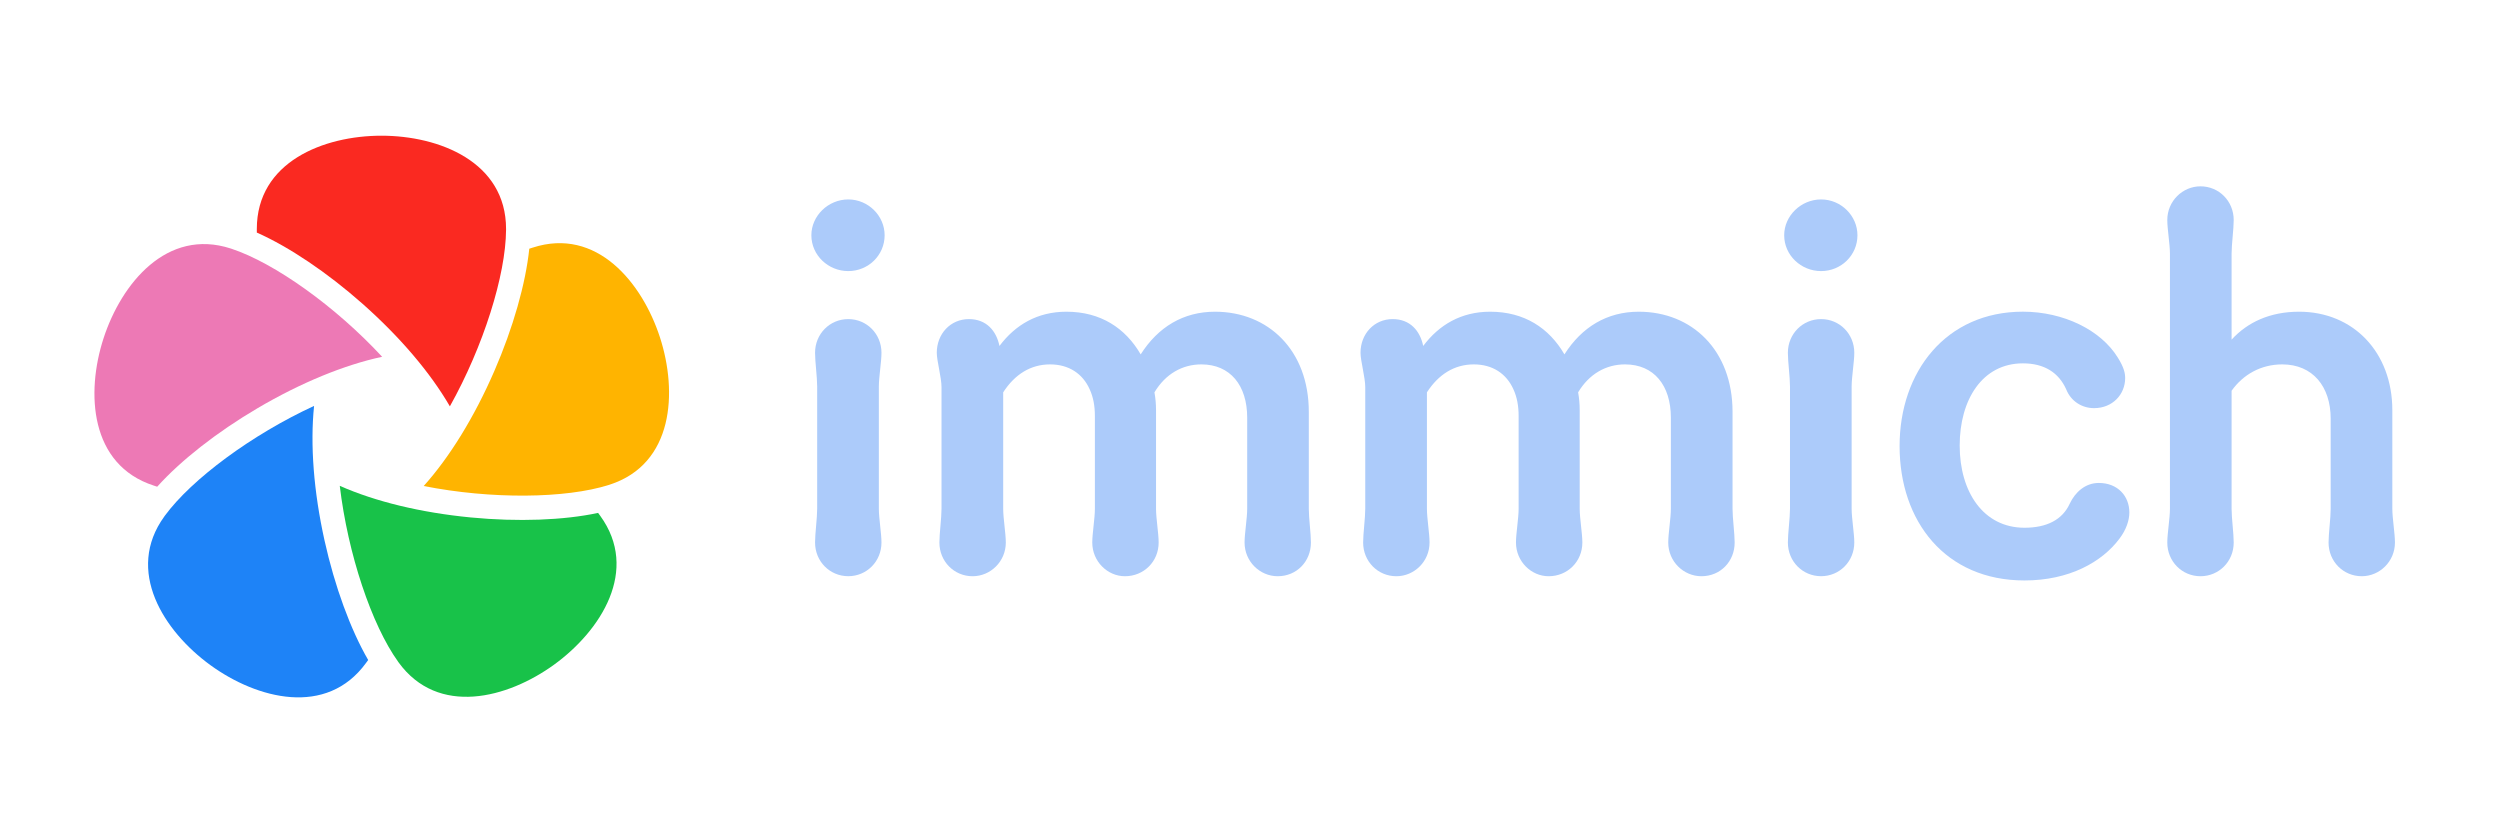 <?xml version="1.0" encoding="utf-8"?>
<!-- Generator: Adobe Illustrator 28.3.0, SVG Export Plug-In . SVG Version: 6.00 Build 0)  -->
<svg version="1.1" id="Router_Medium_x5F_Black_00000159464448132936669960000002337362428709113490_"
	 xmlns="http://www.w3.org/2000/svg" xmlns:xlink="http://www.w3.org/1999/xlink" x="0px" y="0px" viewBox="0 0 792 266.25"
	 style="enable-background:new 0 0 792 266.25;" xml:space="preserve">
<style type="text/css">
	.st0{fill:#ACCBFA;}
	.st1{fill:#FA2921;}
	.st2{fill:#ED79B5;}
	.st3{fill:#FFB400;}
	.st4{fill:#1E83F7;}
	.st5{fill:#18C249;}
</style>
<g>
	<path class="st0" d="M268.73,63.18c6.34,0,11.52,5.18,11.52,11.35c0,6.34-5.18,11.35-11.52,11.35s-11.69-5.01-11.69-11.35
		C257.04,68.36,262.39,63.18,268.73,63.18z M258.88,122.45c0-3.01-0.67-7.85-0.67-10.68c0-6.01,4.67-10.68,10.52-10.68
		c5.84,0,10.52,4.67,10.52,10.68c0,2.84-0.83,7.68-0.83,10.68v38.73c0,3.01,0.83,7.85,0.83,10.68c0,6.01-4.67,10.68-10.52,10.68
		c-5.84,0-10.52-4.67-10.52-10.68c0-2.84,0.67-7.68,0.67-10.68V122.45z"/>
	<path class="st0" d="M394.28,171.87c0-2.84,0.83-7.68,0.83-10.68V132.3c0-10.18-5.34-16.86-14.52-16.86c-6.01,0-11.35,3-14.86,8.85
		c0.33,1.84,0.5,3.67,0.5,5.68v31.22c0,3.01,0.83,7.85,0.83,10.68c0,6.01-4.67,10.68-10.68,10.68c-5.51,0-10.35-4.67-10.35-10.68
		c0-2.84,0.83-7.68,0.83-10.68V131.8c0-3.17-0.5-6.01-1.67-8.51c-2.17-4.84-6.51-7.85-12.52-7.85c-6.18,0-11.19,3.17-14.86,8.85
		v36.9c0,3.01,0.83,7.85,0.83,10.68c0,6.01-4.84,10.68-10.52,10.68c-5.84,0-10.52-4.67-10.52-10.68c0-2.84,0.67-7.68,0.67-10.68
		v-38.57c0-3.01-1.5-8.35-1.5-10.85c0-6.01,4.34-10.68,10.18-10.68c5.51,0,8.68,3.67,9.68,8.51c5.01-6.68,12.02-10.85,21.2-10.85
		c10.85,0,18.7,5.18,23.54,13.52c5.51-8.68,13.52-13.52,23.54-13.52c16.86,0,29.72,12.19,29.72,31.72v30.72
		c0,3.01,0.67,7.85,0.67,10.68c0,6.01-4.51,10.68-10.52,10.68C399.12,182.55,394.28,177.88,394.28,171.87z"/>
	<path class="st0" d="M528.5,171.87c0-2.84,0.83-7.68,0.83-10.68V132.3c0-10.18-5.34-16.86-14.52-16.86c-6.01,0-11.35,3-14.86,8.85
		c0.33,1.84,0.5,3.67,0.5,5.68v31.22c0,3.01,0.84,7.85,0.84,10.68c0,6.01-4.67,10.68-10.68,10.68c-5.51,0-10.35-4.67-10.35-10.68
		c0-2.84,0.84-7.68,0.84-10.68V131.8c0-3.17-0.5-6.01-1.67-8.51c-2.17-4.84-6.51-7.85-12.52-7.85c-6.18,0-11.19,3.17-14.86,8.85
		v36.9c0,3.01,0.83,7.85,0.83,10.68c0,6.01-4.84,10.68-10.52,10.68c-5.84,0-10.52-4.67-10.52-10.68c0-2.84,0.67-7.68,0.67-10.68
		v-38.57c0-3.01-1.5-8.35-1.5-10.85c0-6.01,4.34-10.68,10.18-10.68c5.51,0,8.68,3.67,9.68,8.51c5.01-6.68,12.02-10.85,21.2-10.85
		c10.85,0,18.7,5.18,23.54,13.52c5.51-8.68,13.52-13.52,23.54-13.52c16.86,0,29.72,12.19,29.72,31.72v30.72
		c0,3.01,0.67,7.85,0.67,10.68c0,6.01-4.51,10.68-10.52,10.68C533.35,182.55,528.5,177.88,528.5,171.87z"/>
	<path class="st0" d="M576.92,63.18c6.34,0,11.52,5.18,11.52,11.35c0,6.34-5.18,11.35-11.52,11.35s-11.69-5.01-11.69-11.35
		C565.23,68.36,570.57,63.18,576.92,63.18z M567.07,122.45c0-3.01-0.67-7.85-0.67-10.68c0-6.01,4.67-10.68,10.52-10.68
		s10.52,4.67,10.52,10.68c0,2.84-0.84,7.68-0.84,10.68v38.73c0,3.01,0.84,7.85,0.84,10.68c0,6.01-4.67,10.68-10.52,10.68
		s-10.52-4.67-10.52-10.68c0-2.84,0.67-7.68,0.67-10.68V122.45z"/>
	<path class="st0" d="M601.79,141.31c0-23.54,14.69-42.57,39.07-42.57c12.86,0,24.71,5.84,30.05,14.53c2,3.17,2.34,5.01,2.34,6.51
		c0,5.18-4.01,9.52-9.85,9.52c-3.84,0-7.34-2.17-8.85-6.01c-2.34-5.18-6.85-8.18-13.69-8.18c-12.86,0-20.03,11.52-20.03,26.04
		c0,14.69,7.51,26.04,20.53,26.04c7.01,0,12.02-2.5,14.36-7.68c1.67-3.51,4.84-6.51,9.18-6.51c6.01,0,9.68,4.17,9.68,9.35
		c0,2.5-1,5.51-3.17,8.35c-5.51,7.35-15.86,13.19-30.05,13.19C616.32,183.89,601.79,165.19,601.79,141.31z"/>
	<path class="st0" d="M737.69,171.87c0-2.84,0.67-7.68,0.67-10.68v-28.55c0-10.18-5.68-17.2-15.36-17.2
		c-6.68,0-12.35,3.17-16.03,8.35v37.4c0,3.01,0.67,7.85,0.67,10.68c0,6.01-4.67,10.68-10.52,10.68s-10.52-4.67-10.52-10.68
		c0-2.84,0.84-7.68,0.84-10.68v-80.8c0-3.01-0.84-7.85-0.84-10.68c0-6.01,4.84-10.68,10.52-10.68c5.84,0,10.52,4.67,10.52,10.68
		c0,2.84-0.67,7.68-0.67,10.68v27.21c5.01-5.51,12.19-8.85,21.37-8.85c17.2,0,29.55,12.86,29.55,31.22v31.22
		c0,3.01,0.83,7.85,0.83,10.68c0,6.01-4.84,10.68-10.52,10.68C742.36,182.55,737.69,177.88,737.69,171.87z"/>
</g>
<g>
	<path class="st1" d="M114.82,96.21c11.92,10.55,21.52,21.86,27.7,32.52c10.62-18.99,17.71-41.55,17.8-55.92c0-0.1,0-0.19,0-0.28
		c0-21.26-21.21-29.54-39.48-29.54s-39.48,8.28-39.48,29.54c0,0.29,0,0.68,0,1.15C91.54,78.2,103.61,86.29,114.82,96.21z"/>
	<path class="st2" d="M49.8,154.19c7.45-8.29,18.88-17.27,31.77-24.86c13.72-8.07,27.44-13.71,39.49-16.3
		c-14.78-15.96-34.04-29.68-47.68-34.21c-0.1-0.03-0.18-0.06-0.27-0.09c-20.22-6.57-34.65,11.05-40.3,28.42s-4.33,40.11,15.89,46.68
		C48.99,153.93,49.35,154.05,49.8,154.19z"/>
	<path class="st3" d="M209.07,106.86c-5.65-17.38-20.07-34.99-40.3-28.42c-0.28,0.09-0.65,0.21-1.09,0.35
		c-1.16,11.08-5.12,25.07-11.09,38.79c-6.35,14.6-14.14,27.23-22.36,36.39c21.34,4.23,44.99,4,58.68-0.35
		c0.1-0.03,0.19-0.06,0.27-0.09C213.4,146.97,214.71,124.24,209.07,106.86z"/>
	<path class="st4" d="M102.8,171.18c-3.44-15.54-4.56-30.34-3.3-42.59c-19.75,9.12-38.75,23.2-47.27,34.78
		c-0.06,0.08-0.11,0.16-0.16,0.23c-12.5,17.2-0.2,36.37,14.58,47.11s36.81,16.51,49.31-0.69c0.17-0.24,0.4-0.55,0.68-0.93
		C111.05,199.44,106.04,185.79,102.8,171.18z"/>
	<path class="st5" d="M189.48,162.49c-10.9,2.33-25.42,2.88-40.32,1.44c-15.84-1.53-30.26-5.03-41.52-10.02
		c2.57,21.6,10.09,44.02,18.47,55.7c0.06,0.08,0.11,0.16,0.16,0.23c12.5,17.2,34.52,11.43,49.31,0.69
		c14.78-10.74,27.08-29.9,14.58-47.11C189.99,163.18,189.76,162.86,189.48,162.49z"/>
</g>
</svg>
